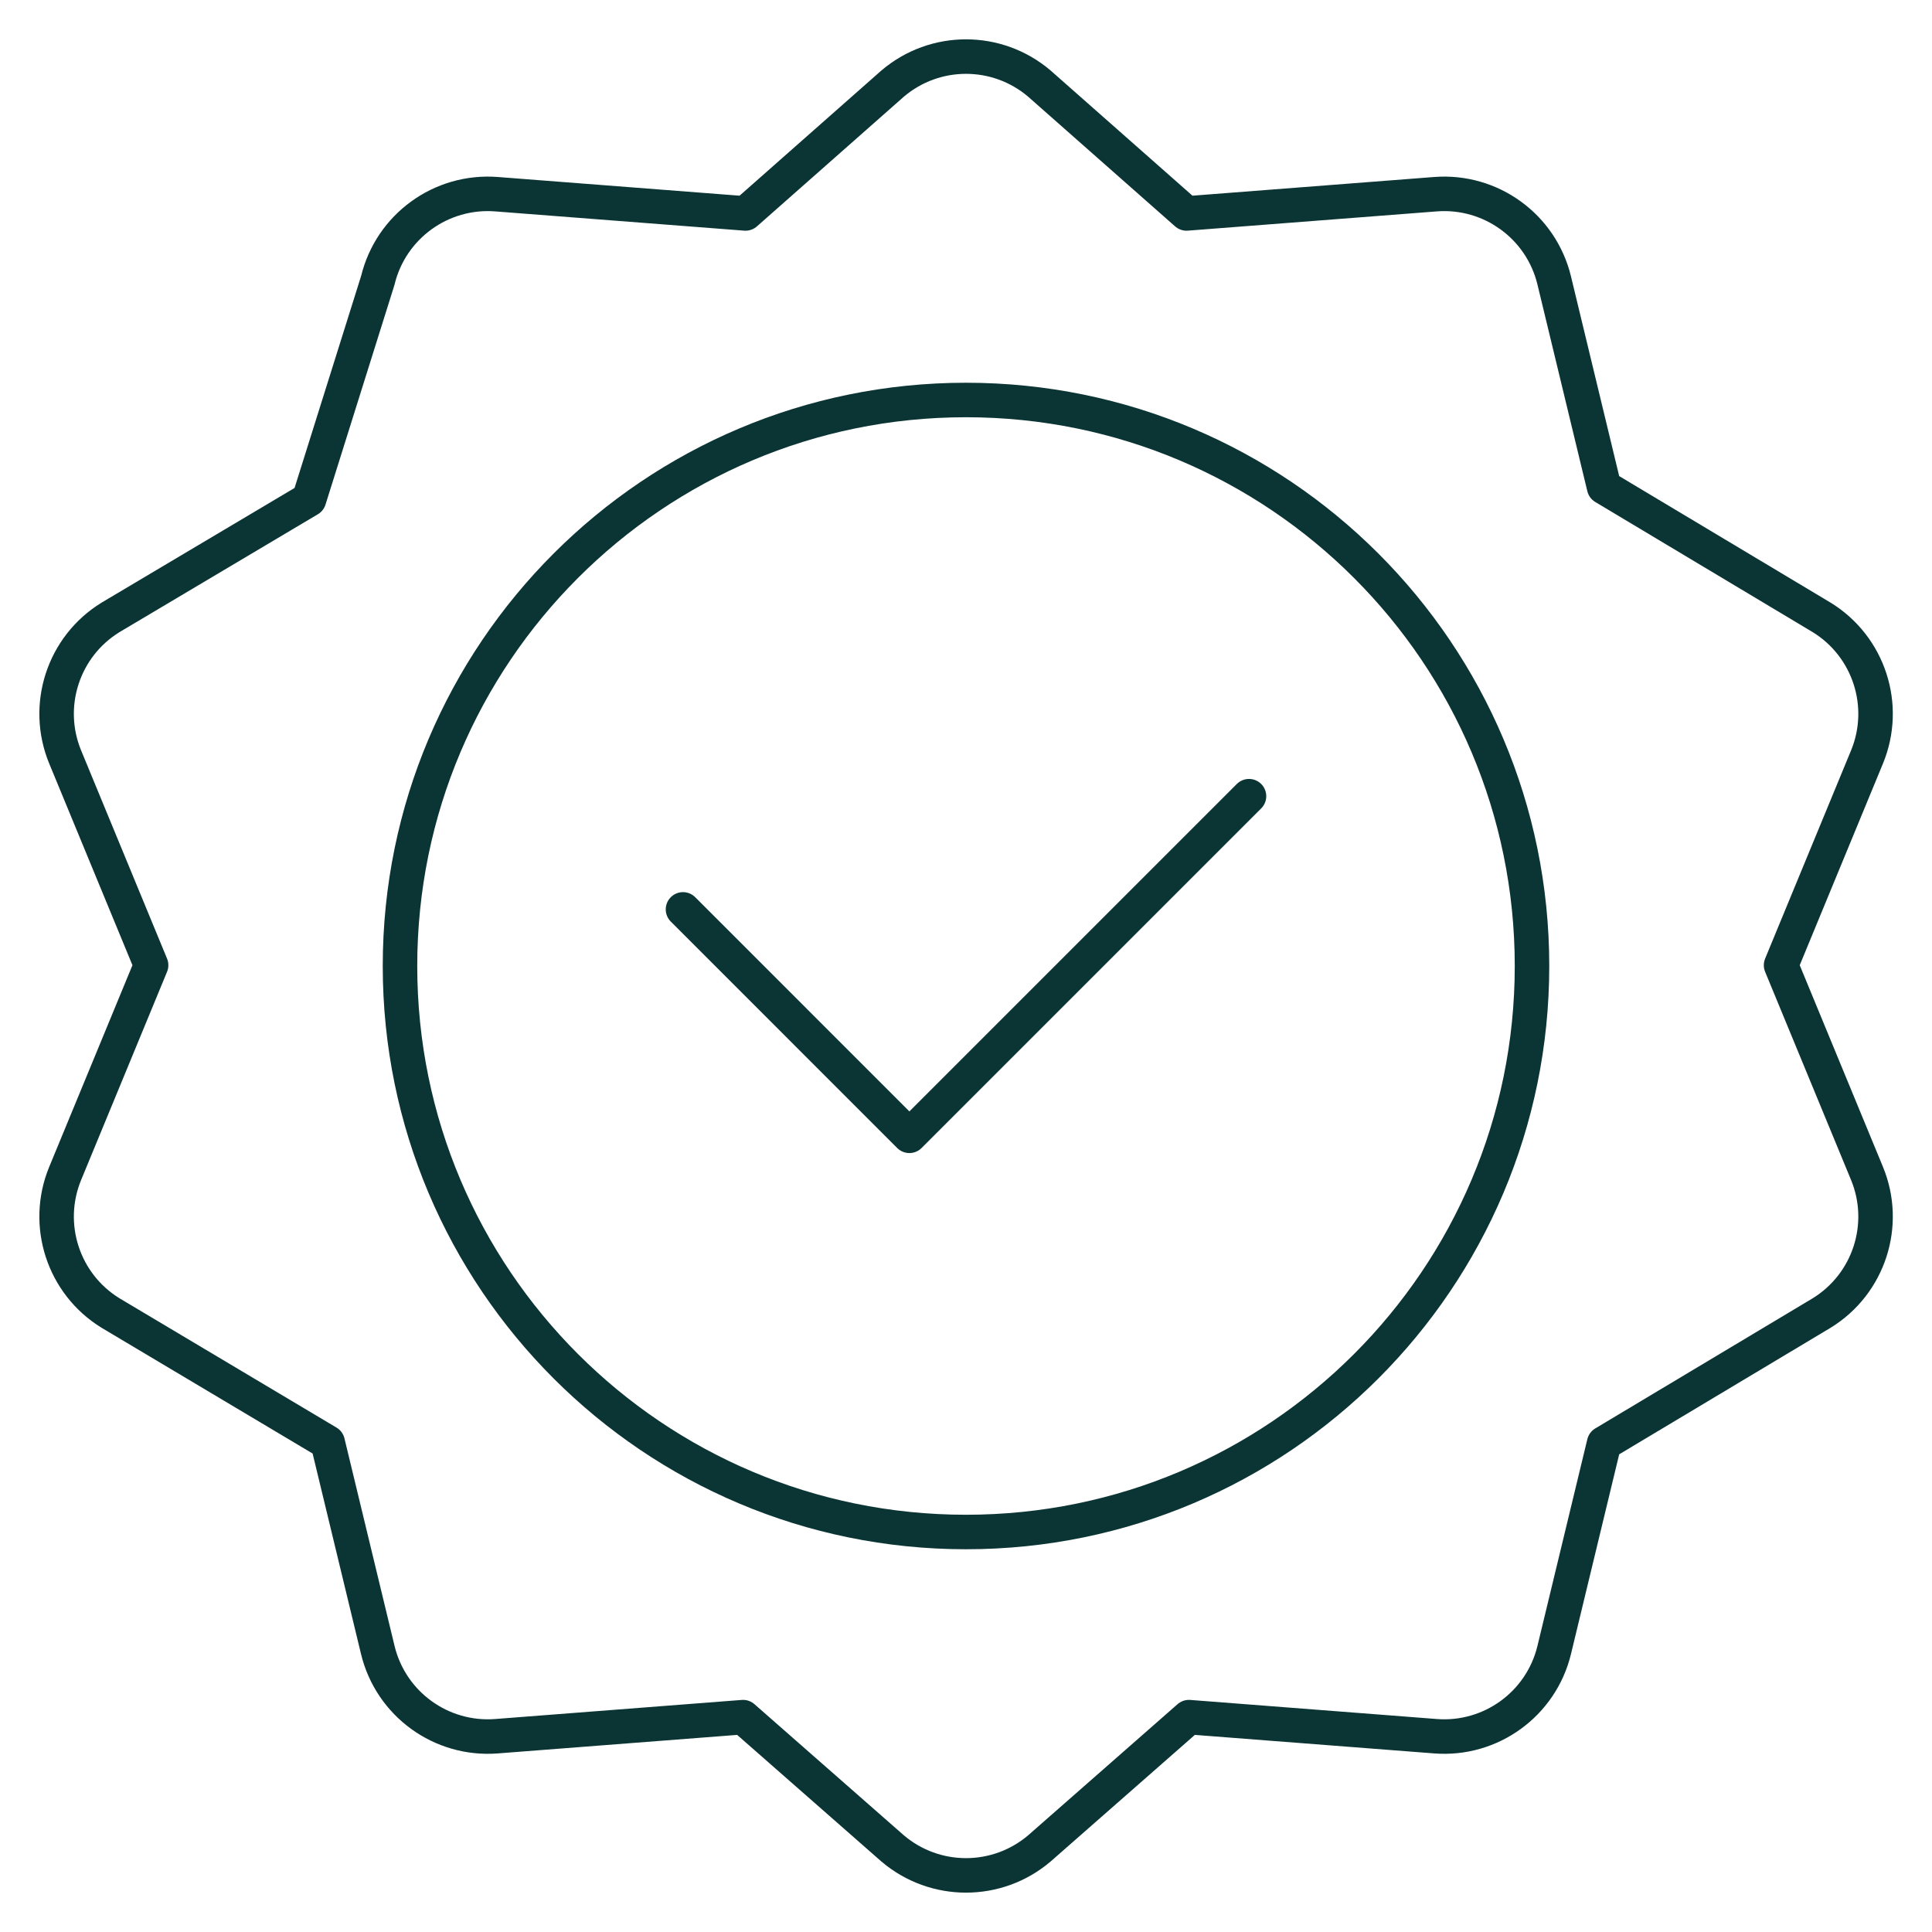 <svg width="56" height="56" viewBox="0 0 56 56" fill="none" xmlns="http://www.w3.org/2000/svg">
<mask id="mask0_494_32945" style="mask-type:luminance" maskUnits="userSpaceOnUse" x="0" y="0" width="56" height="56">
<path d="M0 3.8147e-06H56V56H0V3.8147e-06Z" fill="white"/>
</mask>
<g mask="url(#mask0_494_32945)">
<path d="M44.406 28C44.406 37.061 37.061 44.406 28 44.406C18.939 44.406 11.594 37.061 11.594 28C11.594 18.939 18.939 11.594 28 11.594C37.061 11.594 44.406 18.939 44.406 28Z" stroke="#0B3434" stroke-miterlimit="10" stroke-linecap="round" stroke-linejoin="round"/>
<path d="M36.203 23.078L26.359 32.922L19.797 26.359" stroke="#0B3434" stroke-miterlimit="10" stroke-linecap="round" stroke-linejoin="round"/>
<path d="M25.872 2.424C27.099 1.379 28.901 1.379 30.128 2.424L34.392 6.187L41.607 5.629C43.213 5.504 44.672 6.564 45.05 8.13L46.496 14.121L52.801 17.895C54.173 18.738 54.73 20.453 54.116 21.942L51.625 27.977L54.116 34.012C54.73 35.501 54.173 37.216 52.801 38.059L46.496 41.833L45.05 47.824C44.672 49.39 43.213 50.45 41.607 50.325L34.462 49.772L30.128 53.576C28.901 54.62 27.099 54.62 25.872 53.576L21.538 49.772L14.393 50.325C12.787 50.45 11.328 49.39 10.95 47.824L9.498 41.809L3.204 38.059C1.832 37.216 1.275 35.501 1.889 34.012L4.38 27.977L1.889 21.942C1.275 20.453 1.832 18.738 3.204 17.895L8.958 14.476L10.95 8.13C11.328 6.564 12.787 5.504 14.393 5.629L21.609 6.187L25.872 2.424Z" stroke="#0B3434" stroke-miterlimit="10" stroke-linecap="round" stroke-linejoin="round"/>
</g>
</svg>
